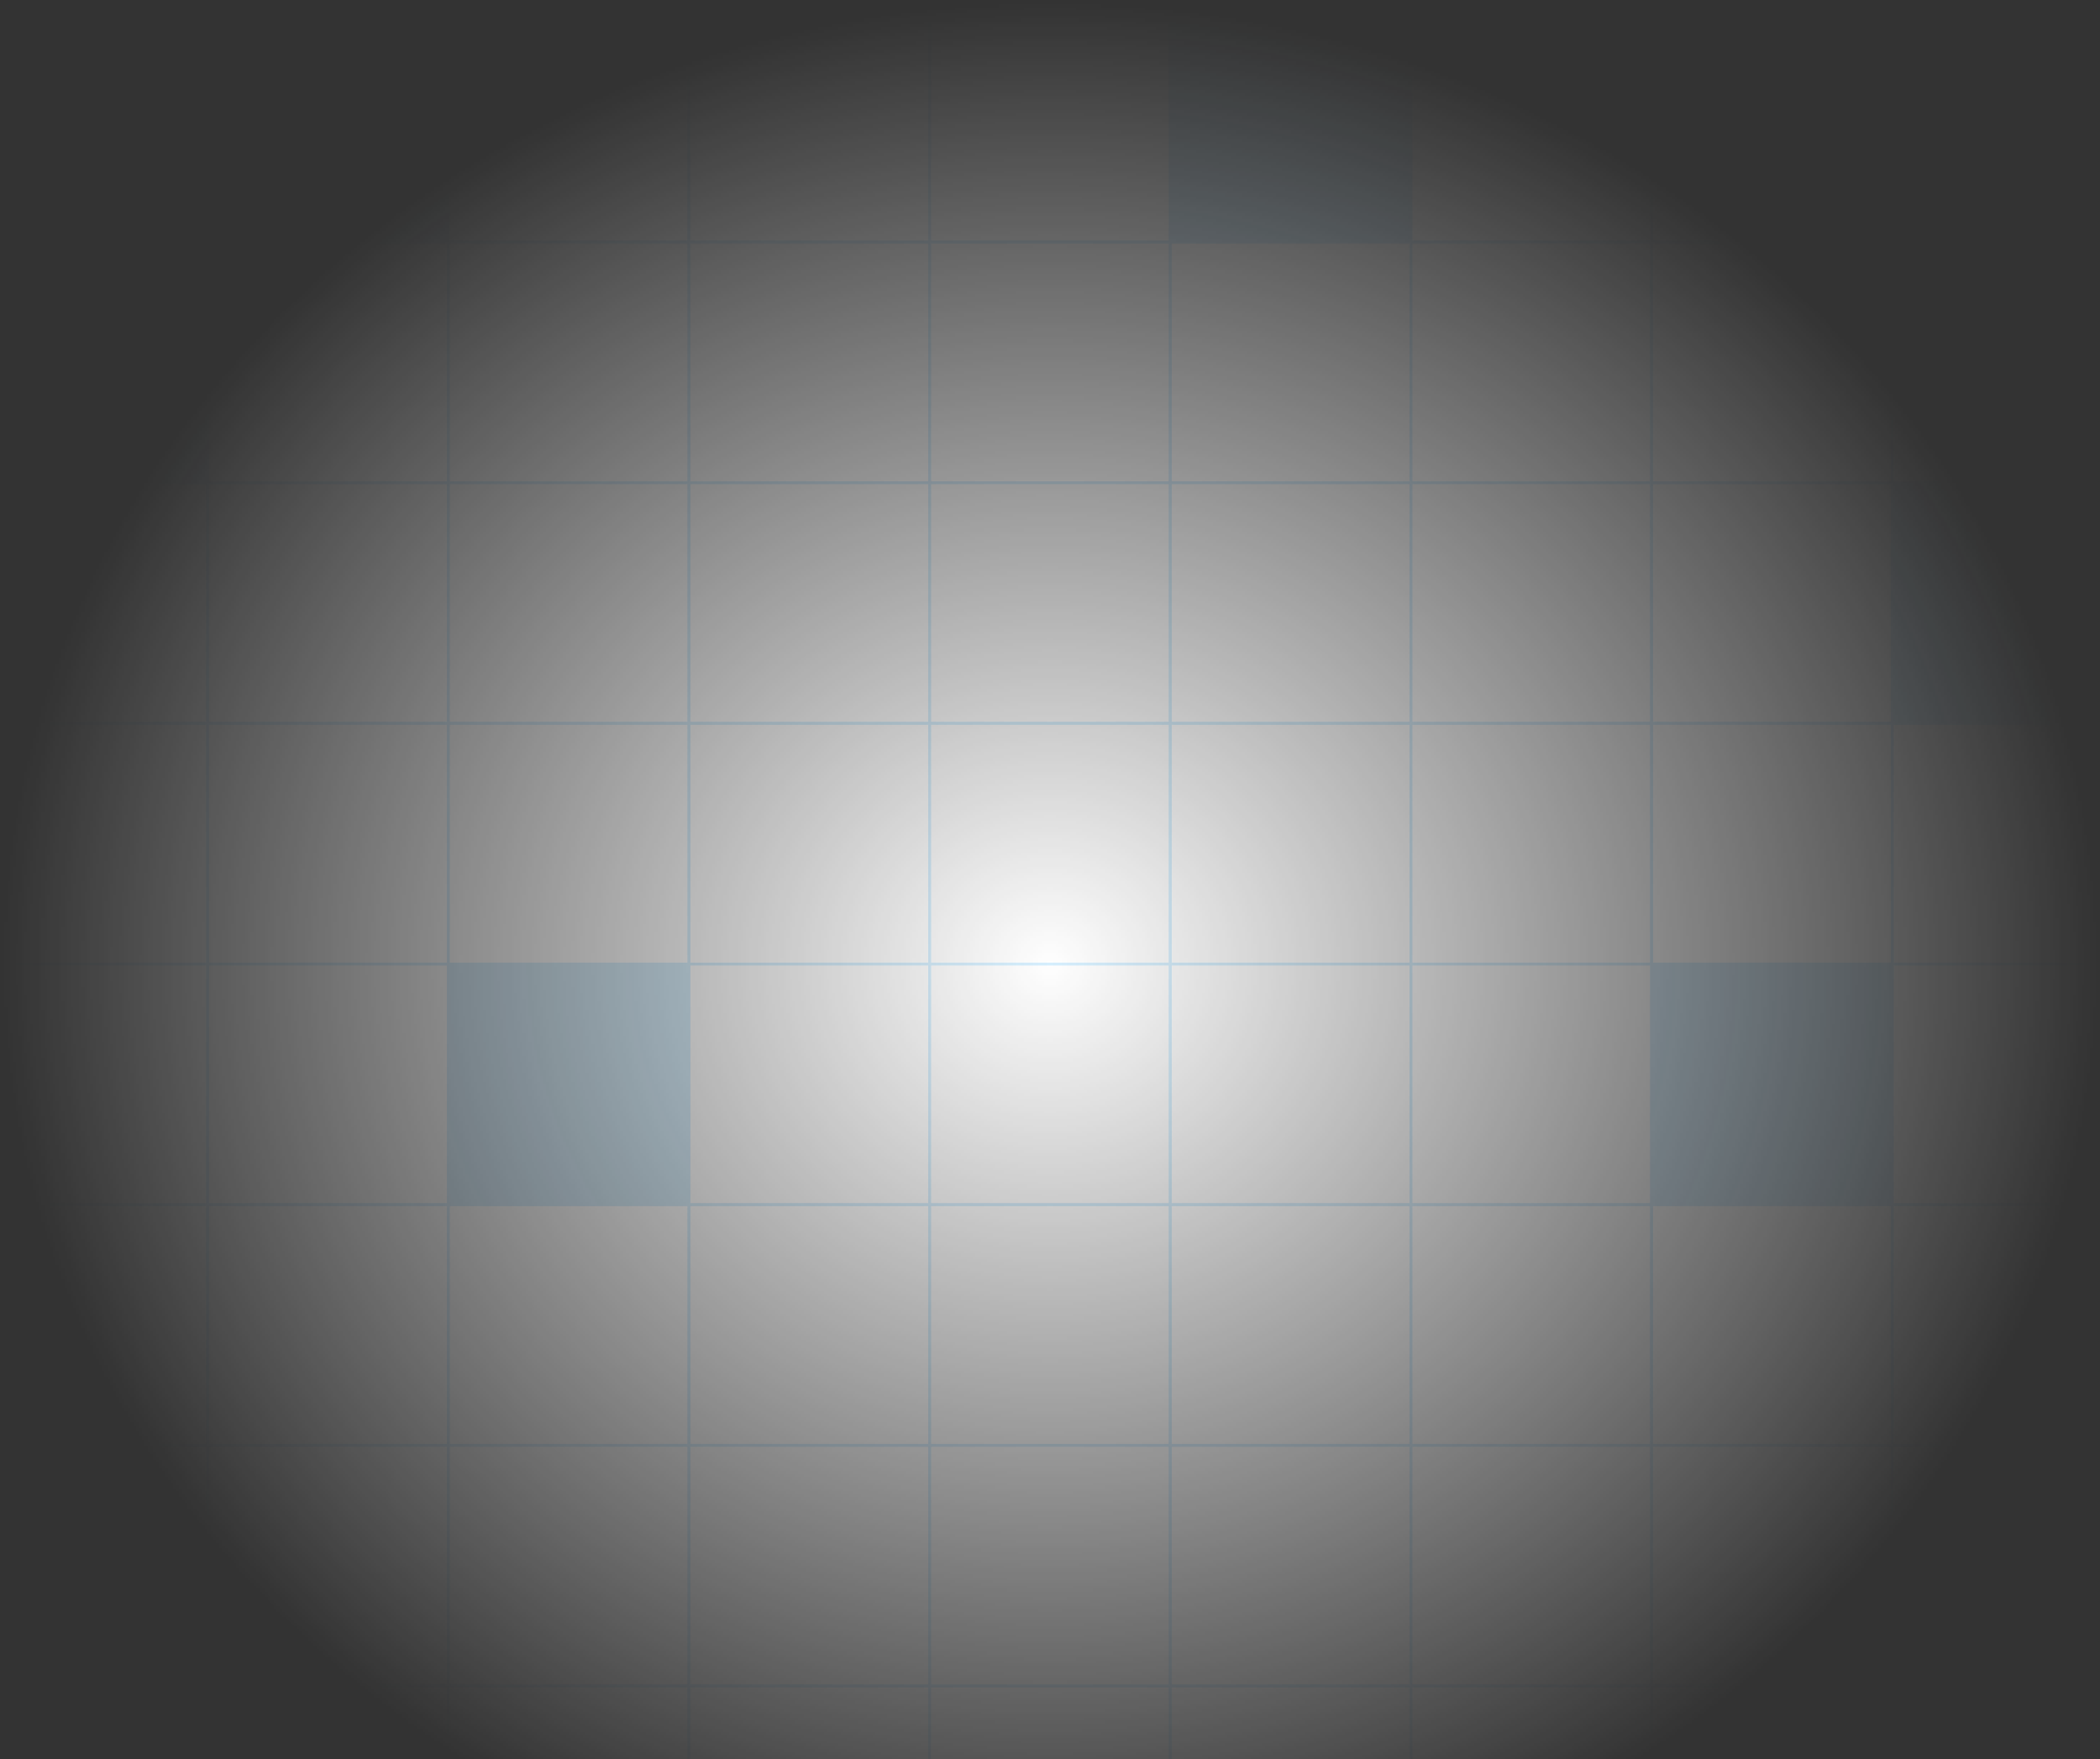 <svg width="733" height="614" viewBox="0 0 733 614" fill="none" xmlns="http://www.w3.org/2000/svg">
<rect x="0" y="0" width="733" height="614" fill="#333333" stroke="none"/>
<mask id="mask0_6907_192479" style="mask-type:alpha" maskUnits="userSpaceOnUse" x="0" y="0" width="733" height="673">
<rect width="733" height="673" fill="url(#paint0_radial_6907_192479)"/>
</mask>
<g mask="url(#mask0_6907_192479)">
<rect x="-11.5" y="0.5" width="84" height="84" fill="white" stroke="#d6effe"/>
<rect x="72.5" y="0.5" width="84" height="84" fill="#d6effe" stroke="#d6effe"/>
<rect x="156.5" y="0.5" width="84" height="84" fill="white" stroke="#d6effe"/>
<rect x="240.5" y="0.5" width="84" height="84" fill="white" stroke="#d6effe"/>
<rect x="324.5" y="0.5" width="84" height="84" fill="white" stroke="#d6effe"/>
<rect x="408.5" y="0.5" width="84" height="84" fill="#d6effe" stroke="#d6effe"/>
<rect x="492.5" y="0.5" width="84" height="84" fill="white" stroke="#d6effe"/>
<rect x="576.5" y="0.5" width="84" height="84" fill="white" stroke="#d6effe"/>
<rect x="660.5" y="0.5" width="84" height="84" fill="white" stroke="#d6effe"/>
<rect x="-11.5" y="84.5" width="84" height="84" fill="#d6effe" stroke="#d6effe"/>
<rect x="72.5" y="84.5" width="84" height="84" fill="white" stroke="#d6effe"/>
<rect x="156.5" y="84.5" width="84" height="84" fill="white" stroke="#d6effe"/>
<rect x="240.5" y="84.5" width="84" height="84" fill="white" stroke="#d6effe"/>
<rect x="324.5" y="84.5" width="84" height="84" fill="white" stroke="#d6effe"/>
<rect x="408.5" y="84.5" width="84" height="84" fill="white" stroke="#d6effe"/>
<rect x="492.5" y="84.5" width="84" height="84" fill="white" stroke="#d6effe"/>
<rect x="576.5" y="84.5" width="84" height="84" fill="white" stroke="#d6effe"/>
<rect x="660.5" y="84.5" width="84" height="84" fill="white" stroke="#d6effe"/>
<rect x="-11.5" y="168.5" width="84" height="84" fill="white" stroke="#d6effe"/>
<rect x="72.5" y="168.5" width="84" height="84" fill="white" stroke="#d6effe"/>
<rect x="156.5" y="168.5" width="84" height="84" fill="white" stroke="#d6effe"/>
<rect x="240.5" y="168.5" width="84" height="84" fill="white" stroke="#d6effe"/>
<rect x="324.5" y="168.5" width="84" height="84" fill="white" stroke="#d6effe"/>
<rect x="408.5" y="168.5" width="84" height="84" fill="white" stroke="#d6effe"/>
<rect x="492.5" y="168.5" width="84" height="84" fill="white" stroke="#d6effe"/>
<rect x="576.5" y="168.5" width="84" height="84" fill="white" stroke="#d6effe"/>
<rect x="660.5" y="168.5" width="84" height="84" fill="#d6effe" stroke="#d6effe"/>
<rect x="-11.5" y="252.5" width="84" height="84" fill="white" stroke="#d6effe"/>
<rect x="72.5" y="252.5" width="84" height="84" fill="white" stroke="#d6effe"/>
<rect x="156.5" y="252.5" width="84" height="84" fill="white" stroke="#d6effe"/>
<rect x="240.5" y="252.5" width="84" height="84" fill="white" stroke="#d6effe"/>
<rect x="324.5" y="252.5" width="84" height="84" fill="white" stroke="#d6effe"/>
<rect x="408.5" y="252.5" width="84" height="84" fill="white" stroke="#d6effe"/>
<rect x="492.5" y="252.5" width="84" height="84" fill="white" stroke="#d6effe"/>
<rect x="576.5" y="252.5" width="84" height="84" fill="white" stroke="#d6effe"/>
<rect x="660.5" y="252.5" width="84" height="84" fill="white" stroke="#d6effe"/>
<rect x="-11.5" y="336.5" width="84" height="84" fill="white" stroke="#d6effe"/>
<rect x="72.5" y="336.5" width="84" height="84" fill="white" stroke="#d6effe"/>
<rect x="156.5" y="336.5" width="84" height="84" fill="#d6effe" stroke="#d6effe"/>
<rect x="240.5" y="336.5" width="84" height="84" fill="white" stroke="#d6effe"/>
<rect x="324.5" y="336.5" width="84" height="84" fill="white" stroke="#d6effe"/>
<rect x="408.5" y="336.5" width="84" height="84" fill="white" stroke="#d6effe"/>
<rect x="492.5" y="336.5" width="84" height="84" fill="white" stroke="#d6effe"/>
<rect x="576.5" y="336.5" width="84" height="84" fill="#d6effe" stroke="#d6effe"/>
<rect x="660.5" y="336.5" width="84" height="84" fill="white" stroke="#d6effe"/>
<rect x="-11.5" y="420.5" width="84" height="84" fill="white" stroke="#d6effe"/>
<rect x="72.5" y="420.5" width="84" height="84" fill="white" stroke="#d6effe"/>
<rect x="156.5" y="420.5" width="84" height="84" fill="white" stroke="#d6effe"/>
<rect x="240.5" y="420.5" width="84" height="84" fill="white" stroke="#d6effe"/>
<rect x="324.5" y="420.5" width="84" height="84" fill="white" stroke="#d6effe"/>
<rect x="408.5" y="420.5" width="84" height="84" fill="white" stroke="#d6effe"/>
<rect x="492.5" y="420.5" width="84" height="84" fill="white" stroke="#d6effe"/>
<rect x="576.5" y="420.5" width="84" height="84" fill="white" stroke="#d6effe"/>
<rect x="660.5" y="420.5" width="84" height="84" fill="white" stroke="#d6effe"/>
<rect x="-11.5" y="504.5" width="84" height="84" fill="white" stroke="#d6effe"/>
<rect x="72.5" y="504.5" width="84" height="84" fill="white" stroke="#d6effe"/>
<rect x="156.5" y="504.5" width="84" height="84" fill="white" stroke="#d6effe"/>
<rect x="240.5" y="504.5" width="84" height="84" fill="white" stroke="#d6effe"/>
<rect x="324.5" y="504.5" width="84" height="84" fill="white" stroke="#d6effe"/>
<rect x="408.5" y="504.5" width="84" height="84" fill="white" stroke="#d6effe"/>
<rect x="492.5" y="504.5" width="84" height="84" fill="white" stroke="#d6effe"/>
<rect x="576.5" y="504.5" width="84" height="84" fill="white" stroke="#d6effe"/>
<rect x="660.5" y="504.5" width="84" height="84" fill="white" stroke="#d6effe"/>
<rect x="-11.5" y="588.5" width="84" height="84" fill="white" stroke="#d6effe"/>
<rect x="72.5" y="588.5" width="84" height="84" fill="white" stroke="#d6effe"/>
<rect x="156.5" y="588.5" width="84" height="84" fill="white" stroke="#d6effe"/>
<rect x="240.5" y="588.5" width="84" height="84" fill="white" stroke="#d6effe"/>
<rect x="324.5" y="588.5" width="84" height="84" fill="white" stroke="#d6effe"/>
<rect x="408.5" y="588.5" width="84" height="84" fill="white" stroke="#d6effe"/>
<rect x="492.5" y="588.5" width="84" height="84" fill="white" stroke="#d6effe"/>
<rect x="576.5" y="588.5" width="84" height="84" fill="white" stroke="#d6effe"/>
<rect x="660.5" y="588.5" width="84" height="84" fill="white" stroke="#d6effe"/>
</g>
<defs>
<radialGradient id="paint0_radial_6907_192479" cx="0" cy="0" r="1" gradientUnits="userSpaceOnUse" gradientTransform="translate(366.5 336.5) rotate(90) scale(336.5 366.5)">
<stop stop-color="#2563EB"/>
<stop offset="1" stop-color="white" stop-opacity="0"/>
</radialGradient>
</defs>
</svg>
